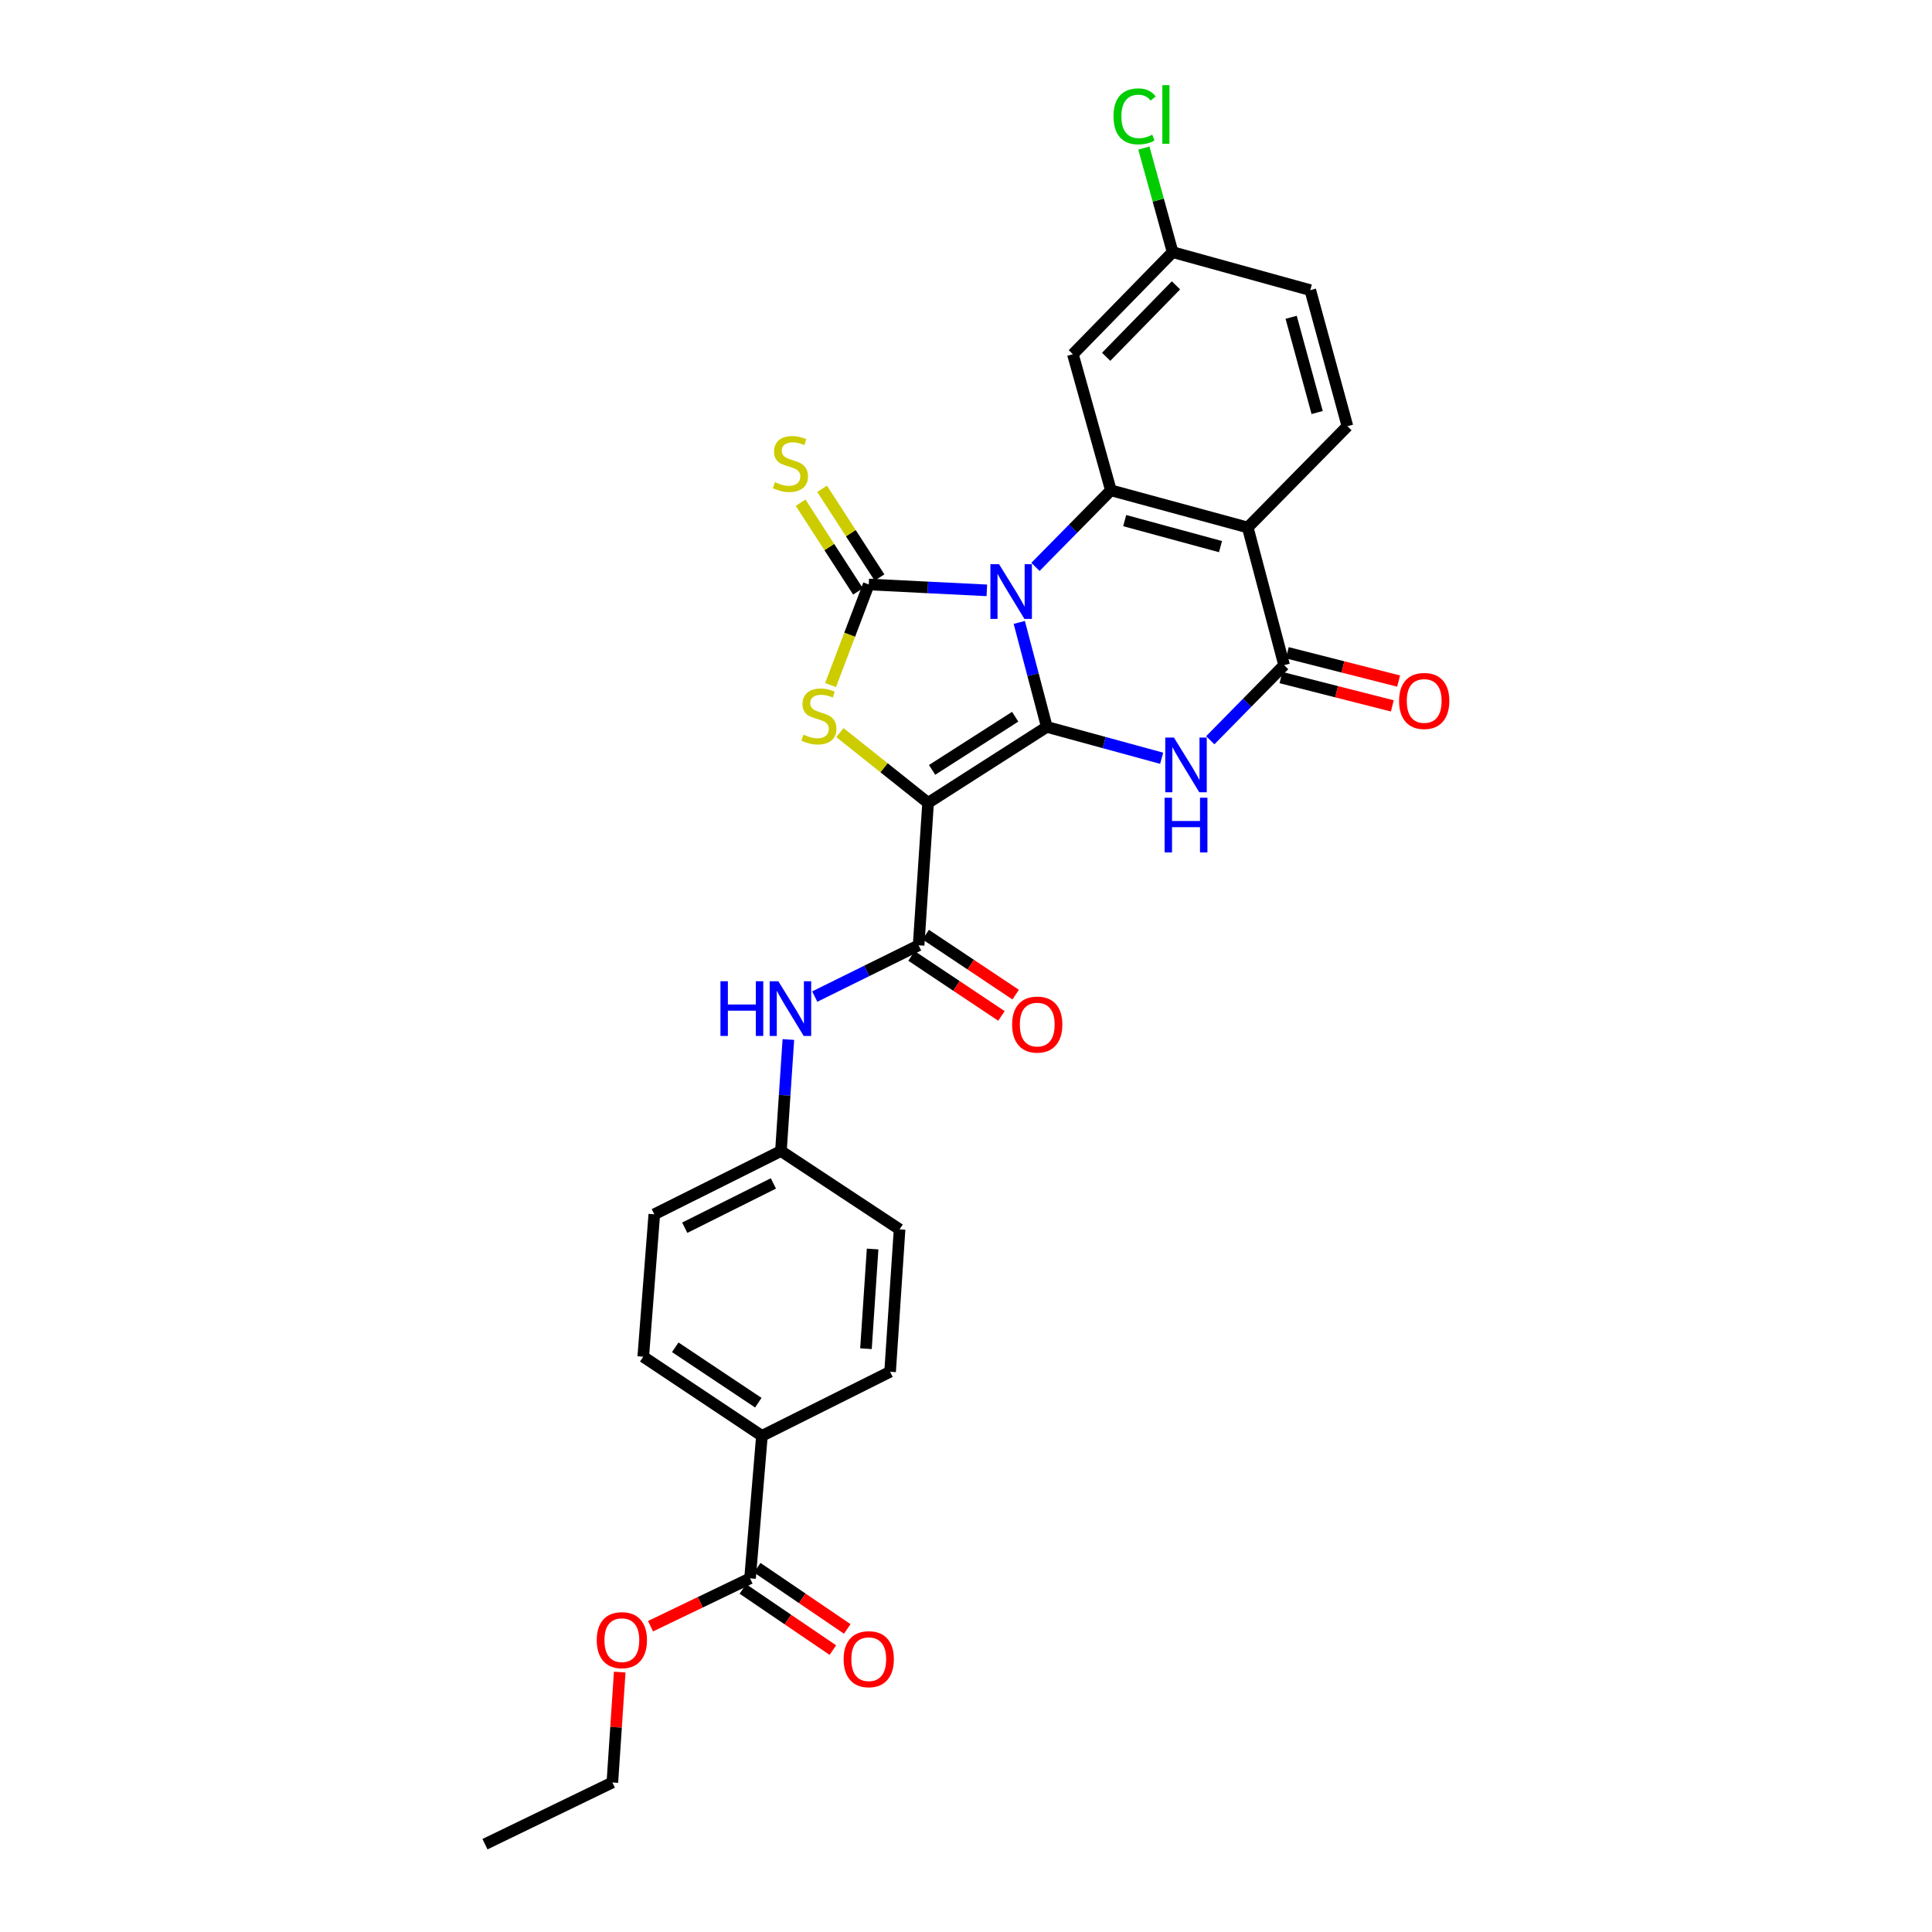 <?xml version='1.0' encoding='iso-8859-1'?>
<svg version='1.1' baseProfile='full'
              xmlns='http://www.w3.org/2000/svg'
                      xmlns:rdkit='http://www.rdkit.org/xml'
                      xmlns:xlink='http://www.w3.org/1999/xlink'
                  xml:space='preserve'
width='1000px' height='1000px' viewBox='0 0 1000 1000'>
<!-- END OF HEADER -->
<rect style='opacity:1.0;fill:#FFFFFF;stroke:none' width='1000' height='1000' x='0' y='0'> </rect>
<path class='bond-0' d='M 527.578,322.166 L 534.699,349.204' style='fill:none;fill-rule:evenodd;stroke:#0000FF;stroke-width:6px;stroke-linecap:butt;stroke-linejoin:miter;stroke-opacity:1' />
<path class='bond-0' d='M 534.699,349.204 L 541.82,376.243' style='fill:none;fill-rule:evenodd;stroke:#000000;stroke-width:6px;stroke-linecap:butt;stroke-linejoin:miter;stroke-opacity:1' />
<path class='bond-2' d='M 510.787,305.567 L 480.226,304.044' style='fill:none;fill-rule:evenodd;stroke:#0000FF;stroke-width:6px;stroke-linecap:butt;stroke-linejoin:miter;stroke-opacity:1' />
<path class='bond-2' d='M 480.226,304.044 L 449.664,302.52' style='fill:none;fill-rule:evenodd;stroke:#000000;stroke-width:6px;stroke-linecap:butt;stroke-linejoin:miter;stroke-opacity:1' />
<path class='bond-5' d='M 535.951,293.422 L 555.47,273.603' style='fill:none;fill-rule:evenodd;stroke:#0000FF;stroke-width:6px;stroke-linecap:butt;stroke-linejoin:miter;stroke-opacity:1' />
<path class='bond-5' d='M 555.47,273.603 L 574.988,253.784' style='fill:none;fill-rule:evenodd;stroke:#000000;stroke-width:6px;stroke-linecap:butt;stroke-linejoin:miter;stroke-opacity:1' />
<path class='bond-1' d='M 541.82,376.243 L 480.38,415.553' style='fill:none;fill-rule:evenodd;stroke:#000000;stroke-width:6px;stroke-linecap:butt;stroke-linejoin:miter;stroke-opacity:1' />
<path class='bond-1' d='M 525.46,370.974 L 482.452,398.491' style='fill:none;fill-rule:evenodd;stroke:#000000;stroke-width:6px;stroke-linecap:butt;stroke-linejoin:miter;stroke-opacity:1' />
<path class='bond-3' d='M 541.82,376.243 L 571.545,384.357' style='fill:none;fill-rule:evenodd;stroke:#000000;stroke-width:6px;stroke-linecap:butt;stroke-linejoin:miter;stroke-opacity:1' />
<path class='bond-3' d='M 571.545,384.357 L 601.271,392.471' style='fill:none;fill-rule:evenodd;stroke:#0000FF;stroke-width:6px;stroke-linecap:butt;stroke-linejoin:miter;stroke-opacity:1' />
<path class='bond-8' d='M 480.38,415.553 L 475.476,489.276' style='fill:none;fill-rule:evenodd;stroke:#000000;stroke-width:6px;stroke-linecap:butt;stroke-linejoin:miter;stroke-opacity:1' />
<path class='bond-29' d='M 480.38,415.553 L 457.56,397.373' style='fill:none;fill-rule:evenodd;stroke:#000000;stroke-width:6px;stroke-linecap:butt;stroke-linejoin:miter;stroke-opacity:1' />
<path class='bond-29' d='M 457.56,397.373 L 434.739,379.194' style='fill:none;fill-rule:evenodd;stroke:#CCCC00;stroke-width:6px;stroke-linecap:butt;stroke-linejoin:miter;stroke-opacity:1' />
<path class='bond-4' d='M 449.664,302.52 L 439.783,328.551' style='fill:none;fill-rule:evenodd;stroke:#000000;stroke-width:6px;stroke-linecap:butt;stroke-linejoin:miter;stroke-opacity:1' />
<path class='bond-4' d='M 439.783,328.551 L 429.902,354.583' style='fill:none;fill-rule:evenodd;stroke:#CCCC00;stroke-width:6px;stroke-linecap:butt;stroke-linejoin:miter;stroke-opacity:1' />
<path class='bond-11' d='M 455.229,298.92 L 440.375,275.959' style='fill:none;fill-rule:evenodd;stroke:#000000;stroke-width:6px;stroke-linecap:butt;stroke-linejoin:miter;stroke-opacity:1' />
<path class='bond-11' d='M 440.375,275.959 L 425.522,252.997' style='fill:none;fill-rule:evenodd;stroke:#CCCC00;stroke-width:6px;stroke-linecap:butt;stroke-linejoin:miter;stroke-opacity:1' />
<path class='bond-11' d='M 444.099,306.12 L 429.246,283.158' style='fill:none;fill-rule:evenodd;stroke:#000000;stroke-width:6px;stroke-linecap:butt;stroke-linejoin:miter;stroke-opacity:1' />
<path class='bond-11' d='M 429.246,283.158 L 414.392,260.197' style='fill:none;fill-rule:evenodd;stroke:#CCCC00;stroke-width:6px;stroke-linecap:butt;stroke-linejoin:miter;stroke-opacity:1' />
<path class='bond-30' d='M 626.429,383.155 L 645.545,363.722' style='fill:none;fill-rule:evenodd;stroke:#0000FF;stroke-width:6px;stroke-linecap:butt;stroke-linejoin:miter;stroke-opacity:1' />
<path class='bond-30' d='M 645.545,363.722 L 664.662,344.29' style='fill:none;fill-rule:evenodd;stroke:#000000;stroke-width:6px;stroke-linecap:butt;stroke-linejoin:miter;stroke-opacity:1' />
<path class='bond-6' d='M 574.988,253.784 L 645.831,273.026' style='fill:none;fill-rule:evenodd;stroke:#000000;stroke-width:6px;stroke-linecap:butt;stroke-linejoin:miter;stroke-opacity:1' />
<path class='bond-6' d='M 582.14,269.462 L 631.73,282.932' style='fill:none;fill-rule:evenodd;stroke:#000000;stroke-width:6px;stroke-linecap:butt;stroke-linejoin:miter;stroke-opacity:1' />
<path class='bond-10' d='M 574.988,253.784 L 555.325,183.345' style='fill:none;fill-rule:evenodd;stroke:#000000;stroke-width:6px;stroke-linecap:butt;stroke-linejoin:miter;stroke-opacity:1' />
<path class='bond-7' d='M 645.831,273.026 L 664.662,344.29' style='fill:none;fill-rule:evenodd;stroke:#000000;stroke-width:6px;stroke-linecap:butt;stroke-linejoin:miter;stroke-opacity:1' />
<path class='bond-13' d='M 645.831,273.026 L 697.425,220.601' style='fill:none;fill-rule:evenodd;stroke:#000000;stroke-width:6px;stroke-linecap:butt;stroke-linejoin:miter;stroke-opacity:1' />
<path class='bond-14' d='M 663.028,350.713 L 691.843,358.042' style='fill:none;fill-rule:evenodd;stroke:#000000;stroke-width:6px;stroke-linecap:butt;stroke-linejoin:miter;stroke-opacity:1' />
<path class='bond-14' d='M 691.843,358.042 L 720.658,365.371' style='fill:none;fill-rule:evenodd;stroke:#FF0000;stroke-width:6px;stroke-linecap:butt;stroke-linejoin:miter;stroke-opacity:1' />
<path class='bond-14' d='M 666.295,337.866 L 695.11,345.195' style='fill:none;fill-rule:evenodd;stroke:#000000;stroke-width:6px;stroke-linecap:butt;stroke-linejoin:miter;stroke-opacity:1' />
<path class='bond-14' d='M 695.11,345.195 L 723.926,352.524' style='fill:none;fill-rule:evenodd;stroke:#FF0000;stroke-width:6px;stroke-linecap:butt;stroke-linejoin:miter;stroke-opacity:1' />
<path class='bond-9' d='M 475.476,489.276 L 448.595,502.552' style='fill:none;fill-rule:evenodd;stroke:#000000;stroke-width:6px;stroke-linecap:butt;stroke-linejoin:miter;stroke-opacity:1' />
<path class='bond-9' d='M 448.595,502.552 L 421.714,515.828' style='fill:none;fill-rule:evenodd;stroke:#0000FF;stroke-width:6px;stroke-linecap:butt;stroke-linejoin:miter;stroke-opacity:1' />
<path class='bond-16' d='M 471.797,494.789 L 495.072,510.317' style='fill:none;fill-rule:evenodd;stroke:#000000;stroke-width:6px;stroke-linecap:butt;stroke-linejoin:miter;stroke-opacity:1' />
<path class='bond-16' d='M 495.072,510.317 L 518.347,525.845' style='fill:none;fill-rule:evenodd;stroke:#FF0000;stroke-width:6px;stroke-linecap:butt;stroke-linejoin:miter;stroke-opacity:1' />
<path class='bond-16' d='M 479.154,483.763 L 502.429,499.29' style='fill:none;fill-rule:evenodd;stroke:#000000;stroke-width:6px;stroke-linecap:butt;stroke-linejoin:miter;stroke-opacity:1' />
<path class='bond-16' d='M 502.429,499.29 L 525.704,514.818' style='fill:none;fill-rule:evenodd;stroke:#FF0000;stroke-width:6px;stroke-linecap:butt;stroke-linejoin:miter;stroke-opacity:1' />
<path class='bond-18' d='M 408.058,538.054 L 406.135,566.912' style='fill:none;fill-rule:evenodd;stroke:#0000FF;stroke-width:6px;stroke-linecap:butt;stroke-linejoin:miter;stroke-opacity:1' />
<path class='bond-18' d='M 406.135,566.912 L 404.212,595.769' style='fill:none;fill-rule:evenodd;stroke:#000000;stroke-width:6px;stroke-linecap:butt;stroke-linejoin:miter;stroke-opacity:1' />
<path class='bond-19' d='M 555.325,183.345 L 606.941,130.507' style='fill:none;fill-rule:evenodd;stroke:#000000;stroke-width:6px;stroke-linecap:butt;stroke-linejoin:miter;stroke-opacity:1' />
<path class='bond-19' d='M 572.55,184.682 L 608.681,147.696' style='fill:none;fill-rule:evenodd;stroke:#000000;stroke-width:6px;stroke-linecap:butt;stroke-linejoin:miter;stroke-opacity:1' />
<path class='bond-12' d='M 388.225,816.938 L 394.366,743.201' style='fill:none;fill-rule:evenodd;stroke:#000000;stroke-width:6px;stroke-linecap:butt;stroke-linejoin:miter;stroke-opacity:1' />
<path class='bond-17' d='M 384.498,822.419 L 407.789,838.254' style='fill:none;fill-rule:evenodd;stroke:#000000;stroke-width:6px;stroke-linecap:butt;stroke-linejoin:miter;stroke-opacity:1' />
<path class='bond-17' d='M 407.789,838.254 L 431.08,854.088' style='fill:none;fill-rule:evenodd;stroke:#FF0000;stroke-width:6px;stroke-linecap:butt;stroke-linejoin:miter;stroke-opacity:1' />
<path class='bond-17' d='M 391.951,811.457 L 415.242,827.292' style='fill:none;fill-rule:evenodd;stroke:#000000;stroke-width:6px;stroke-linecap:butt;stroke-linejoin:miter;stroke-opacity:1' />
<path class='bond-17' d='M 415.242,827.292 L 438.533,843.126' style='fill:none;fill-rule:evenodd;stroke:#FF0000;stroke-width:6px;stroke-linecap:butt;stroke-linejoin:miter;stroke-opacity:1' />
<path class='bond-23' d='M 388.225,816.938 L 362.469,829.33' style='fill:none;fill-rule:evenodd;stroke:#000000;stroke-width:6px;stroke-linecap:butt;stroke-linejoin:miter;stroke-opacity:1' />
<path class='bond-23' d='M 362.469,829.33 L 336.714,841.722' style='fill:none;fill-rule:evenodd;stroke:#FF0000;stroke-width:6px;stroke-linecap:butt;stroke-linejoin:miter;stroke-opacity:1' />
<path class='bond-31' d='M 697.425,220.601 L 678.204,150.177' style='fill:none;fill-rule:evenodd;stroke:#000000;stroke-width:6px;stroke-linecap:butt;stroke-linejoin:miter;stroke-opacity:1' />
<path class='bond-31' d='M 681.754,213.527 L 668.3,164.231' style='fill:none;fill-rule:evenodd;stroke:#000000;stroke-width:6px;stroke-linecap:butt;stroke-linejoin:miter;stroke-opacity:1' />
<path class='bond-15' d='M 394.366,743.201 L 332.942,702.241' style='fill:none;fill-rule:evenodd;stroke:#000000;stroke-width:6px;stroke-linecap:butt;stroke-linejoin:miter;stroke-opacity:1' />
<path class='bond-15' d='M 392.507,726.028 L 349.509,697.356' style='fill:none;fill-rule:evenodd;stroke:#000000;stroke-width:6px;stroke-linecap:butt;stroke-linejoin:miter;stroke-opacity:1' />
<path class='bond-32' d='M 394.366,743.201 L 460.718,710.018' style='fill:none;fill-rule:evenodd;stroke:#000000;stroke-width:6px;stroke-linecap:butt;stroke-linejoin:miter;stroke-opacity:1' />
<path class='bond-24' d='M 404.212,595.769 L 465.622,636.309' style='fill:none;fill-rule:evenodd;stroke:#000000;stroke-width:6px;stroke-linecap:butt;stroke-linejoin:miter;stroke-opacity:1' />
<path class='bond-25' d='M 404.212,595.769 L 338.664,628.518' style='fill:none;fill-rule:evenodd;stroke:#000000;stroke-width:6px;stroke-linecap:butt;stroke-linejoin:miter;stroke-opacity:1' />
<path class='bond-25' d='M 400.304,612.54 L 354.42,635.464' style='fill:none;fill-rule:evenodd;stroke:#000000;stroke-width:6px;stroke-linecap:butt;stroke-linejoin:miter;stroke-opacity:1' />
<path class='bond-22' d='M 606.941,130.507 L 678.204,150.177' style='fill:none;fill-rule:evenodd;stroke:#000000;stroke-width:6px;stroke-linecap:butt;stroke-linejoin:miter;stroke-opacity:1' />
<path class='bond-26' d='M 606.941,130.507 L 599.506,103.573' style='fill:none;fill-rule:evenodd;stroke:#000000;stroke-width:6px;stroke-linecap:butt;stroke-linejoin:miter;stroke-opacity:1' />
<path class='bond-26' d='M 599.506,103.573 L 592.071,76.639' style='fill:none;fill-rule:evenodd;stroke:#00CC00;stroke-width:6px;stroke-linecap:butt;stroke-linejoin:miter;stroke-opacity:1' />
<path class='bond-20' d='M 332.942,702.241 L 338.664,628.518' style='fill:none;fill-rule:evenodd;stroke:#000000;stroke-width:6px;stroke-linecap:butt;stroke-linejoin:miter;stroke-opacity:1' />
<path class='bond-21' d='M 460.718,710.018 L 465.622,636.309' style='fill:none;fill-rule:evenodd;stroke:#000000;stroke-width:6px;stroke-linecap:butt;stroke-linejoin:miter;stroke-opacity:1' />
<path class='bond-21' d='M 448.227,698.081 L 451.66,646.485' style='fill:none;fill-rule:evenodd;stroke:#000000;stroke-width:6px;stroke-linecap:butt;stroke-linejoin:miter;stroke-opacity:1' />
<path class='bond-27' d='M 320.767,865.469 L 318.864,894.035' style='fill:none;fill-rule:evenodd;stroke:#FF0000;stroke-width:6px;stroke-linecap:butt;stroke-linejoin:miter;stroke-opacity:1' />
<path class='bond-27' d='M 318.864,894.035 L 316.961,922.6' style='fill:none;fill-rule:evenodd;stroke:#000000;stroke-width:6px;stroke-linecap:butt;stroke-linejoin:miter;stroke-opacity:1' />
<path class='bond-28' d='M 316.961,922.6 L 251.022,954.545' style='fill:none;fill-rule:evenodd;stroke:#000000;stroke-width:6px;stroke-linecap:butt;stroke-linejoin:miter;stroke-opacity:1' />
<path  class='atom-0' d='M 517.112 292.035
L 526.392 307.035
Q 527.312 308.515, 528.792 311.195
Q 530.272 313.875, 530.352 314.035
L 530.352 292.035
L 534.112 292.035
L 534.112 320.355
L 530.232 320.355
L 520.272 303.955
Q 519.112 302.035, 517.872 299.835
Q 516.672 297.635, 516.312 296.955
L 516.312 320.355
L 512.632 320.355
L 512.632 292.035
L 517.112 292.035
' fill='#0000FF'/>
<path  class='atom-4' d='M 607.618 381.753
L 616.898 396.753
Q 617.818 398.233, 619.298 400.913
Q 620.778 403.593, 620.858 403.753
L 620.858 381.753
L 624.618 381.753
L 624.618 410.073
L 620.738 410.073
L 610.778 393.673
Q 609.618 391.753, 608.378 389.553
Q 607.178 387.353, 606.818 386.673
L 606.818 410.073
L 603.138 410.073
L 603.138 381.753
L 607.618 381.753
' fill='#0000FF'/>
<path  class='atom-4' d='M 602.798 412.905
L 606.638 412.905
L 606.638 424.945
L 621.118 424.945
L 621.118 412.905
L 624.958 412.905
L 624.958 441.225
L 621.118 441.225
L 621.118 428.145
L 606.638 428.145
L 606.638 441.225
L 602.798 441.225
L 602.798 412.905
' fill='#0000FF'/>
<path  class='atom-5' d='M 415.853 380.241
Q 416.173 380.361, 417.493 380.921
Q 418.813 381.481, 420.253 381.841
Q 421.733 382.161, 423.173 382.161
Q 425.853 382.161, 427.413 380.881
Q 428.973 379.561, 428.973 377.281
Q 428.973 375.721, 428.173 374.761
Q 427.413 373.801, 426.213 373.281
Q 425.013 372.761, 423.013 372.161
Q 420.493 371.401, 418.973 370.681
Q 417.493 369.961, 416.413 368.441
Q 415.373 366.921, 415.373 364.361
Q 415.373 360.801, 417.773 358.601
Q 420.213 356.401, 425.013 356.401
Q 428.293 356.401, 432.013 357.961
L 431.093 361.041
Q 427.693 359.641, 425.133 359.641
Q 422.373 359.641, 420.853 360.801
Q 419.333 361.921, 419.373 363.881
Q 419.373 365.401, 420.133 366.321
Q 420.933 367.241, 422.053 367.761
Q 423.213 368.281, 425.133 368.881
Q 427.693 369.681, 429.213 370.481
Q 430.733 371.281, 431.813 372.921
Q 432.933 374.521, 432.933 377.281
Q 432.933 381.201, 430.293 383.321
Q 427.693 385.401, 423.333 385.401
Q 420.813 385.401, 418.893 384.841
Q 417.013 384.321, 414.773 383.401
L 415.853 380.241
' fill='#CCCC00'/>
<path  class='atom-10' d='M 372.904 507.887
L 376.744 507.887
L 376.744 519.927
L 391.224 519.927
L 391.224 507.887
L 395.064 507.887
L 395.064 536.207
L 391.224 536.207
L 391.224 523.127
L 376.744 523.127
L 376.744 536.207
L 372.904 536.207
L 372.904 507.887
' fill='#0000FF'/>
<path  class='atom-10' d='M 402.864 507.887
L 412.144 522.887
Q 413.064 524.367, 414.544 527.047
Q 416.024 529.727, 416.104 529.887
L 416.104 507.887
L 419.864 507.887
L 419.864 536.207
L 415.984 536.207
L 406.024 519.807
Q 404.864 517.887, 403.624 515.687
Q 402.424 513.487, 402.064 512.807
L 402.064 536.207
L 398.384 536.207
L 398.384 507.887
L 402.864 507.887
' fill='#0000FF'/>
<path  class='atom-12' d='M 401.124 249.571
Q 401.444 249.691, 402.764 250.251
Q 404.084 250.811, 405.524 251.171
Q 407.004 251.491, 408.444 251.491
Q 411.124 251.491, 412.684 250.211
Q 414.244 248.891, 414.244 246.611
Q 414.244 245.051, 413.444 244.091
Q 412.684 243.131, 411.484 242.611
Q 410.284 242.091, 408.284 241.491
Q 405.764 240.731, 404.244 240.011
Q 402.764 239.291, 401.684 237.771
Q 400.644 236.251, 400.644 233.691
Q 400.644 230.131, 403.044 227.931
Q 405.484 225.731, 410.284 225.731
Q 413.564 225.731, 417.284 227.291
L 416.364 230.371
Q 412.964 228.971, 410.404 228.971
Q 407.644 228.971, 406.124 230.131
Q 404.604 231.251, 404.644 233.211
Q 404.644 234.731, 405.404 235.651
Q 406.204 236.571, 407.324 237.091
Q 408.484 237.611, 410.404 238.211
Q 412.964 239.011, 414.484 239.811
Q 416.004 240.611, 417.084 242.251
Q 418.204 243.851, 418.204 246.611
Q 418.204 250.531, 415.564 252.651
Q 412.964 254.731, 408.604 254.731
Q 406.084 254.731, 404.164 254.171
Q 402.284 253.651, 400.044 252.731
L 401.124 249.571
' fill='#CCCC00'/>
<path  class='atom-15' d='M 724.162 362.81
Q 724.162 356.01, 727.522 352.21
Q 730.882 348.41, 737.162 348.41
Q 743.442 348.41, 746.802 352.21
Q 750.162 356.01, 750.162 362.81
Q 750.162 369.69, 746.762 373.61
Q 743.362 377.49, 737.162 377.49
Q 730.922 377.49, 727.522 373.61
Q 724.162 369.73, 724.162 362.81
M 737.162 374.29
Q 741.482 374.29, 743.802 371.41
Q 746.162 368.49, 746.162 362.81
Q 746.162 357.25, 743.802 354.45
Q 741.482 351.61, 737.162 351.61
Q 732.842 351.61, 730.482 354.41
Q 728.162 357.21, 728.162 362.81
Q 728.162 368.53, 730.482 371.41
Q 732.842 374.29, 737.162 374.29
' fill='#FF0000'/>
<path  class='atom-17' d='M 523.871 530.316
Q 523.871 523.516, 527.231 519.716
Q 530.591 515.916, 536.871 515.916
Q 543.151 515.916, 546.511 519.716
Q 549.871 523.516, 549.871 530.316
Q 549.871 537.196, 546.471 541.116
Q 543.071 544.996, 536.871 544.996
Q 530.631 544.996, 527.231 541.116
Q 523.871 537.236, 523.871 530.316
M 536.871 541.796
Q 541.191 541.796, 543.511 538.916
Q 545.871 535.996, 545.871 530.316
Q 545.871 524.756, 543.511 521.956
Q 541.191 519.116, 536.871 519.116
Q 532.551 519.116, 530.191 521.916
Q 527.871 524.716, 527.871 530.316
Q 527.871 536.036, 530.191 538.916
Q 532.551 541.796, 536.871 541.796
' fill='#FF0000'/>
<path  class='atom-18' d='M 436.664 858.788
Q 436.664 851.988, 440.024 848.188
Q 443.384 844.388, 449.664 844.388
Q 455.944 844.388, 459.304 848.188
Q 462.664 851.988, 462.664 858.788
Q 462.664 865.668, 459.264 869.588
Q 455.864 873.468, 449.664 873.468
Q 443.424 873.468, 440.024 869.588
Q 436.664 865.708, 436.664 858.788
M 449.664 870.268
Q 453.984 870.268, 456.304 867.388
Q 458.664 864.468, 458.664 858.788
Q 458.664 853.228, 456.304 850.428
Q 453.984 847.588, 449.664 847.588
Q 445.344 847.588, 442.984 850.388
Q 440.664 853.188, 440.664 858.788
Q 440.664 864.508, 442.984 867.388
Q 445.344 870.268, 449.664 870.268
' fill='#FF0000'/>
<path  class='atom-24' d='M 308.873 848.942
Q 308.873 842.142, 312.233 838.342
Q 315.593 834.542, 321.873 834.542
Q 328.153 834.542, 331.513 838.342
Q 334.873 842.142, 334.873 848.942
Q 334.873 855.822, 331.473 859.742
Q 328.073 863.622, 321.873 863.622
Q 315.633 863.622, 312.233 859.742
Q 308.873 855.862, 308.873 848.942
M 321.873 860.422
Q 326.193 860.422, 328.513 857.542
Q 330.873 854.622, 330.873 848.942
Q 330.873 843.382, 328.513 840.582
Q 326.193 837.742, 321.873 837.742
Q 317.553 837.742, 315.193 840.542
Q 312.873 843.342, 312.873 848.942
Q 312.873 854.662, 315.193 857.542
Q 317.553 860.422, 321.873 860.422
' fill='#FF0000'/>
<path  class='atom-27' d='M 576.351 60.231
Q 576.351 53.191, 579.631 49.511
Q 582.951 45.791, 589.231 45.791
Q 595.071 45.791, 598.191 49.911
L 595.551 52.071
Q 593.271 49.071, 589.231 49.071
Q 584.951 49.071, 582.671 51.951
Q 580.431 54.791, 580.431 60.231
Q 580.431 65.831, 582.751 68.711
Q 585.111 71.591, 589.671 71.591
Q 592.791 71.591, 596.431 69.711
L 597.551 72.711
Q 596.071 73.671, 593.831 74.231
Q 591.591 74.791, 589.111 74.791
Q 582.951 74.791, 579.631 71.031
Q 576.351 67.271, 576.351 60.231
' fill='#00CC00'/>
<path  class='atom-27' d='M 601.631 44.071
L 605.311 44.071
L 605.311 74.431
L 601.631 74.431
L 601.631 44.071
' fill='#00CC00'/>
</svg>
